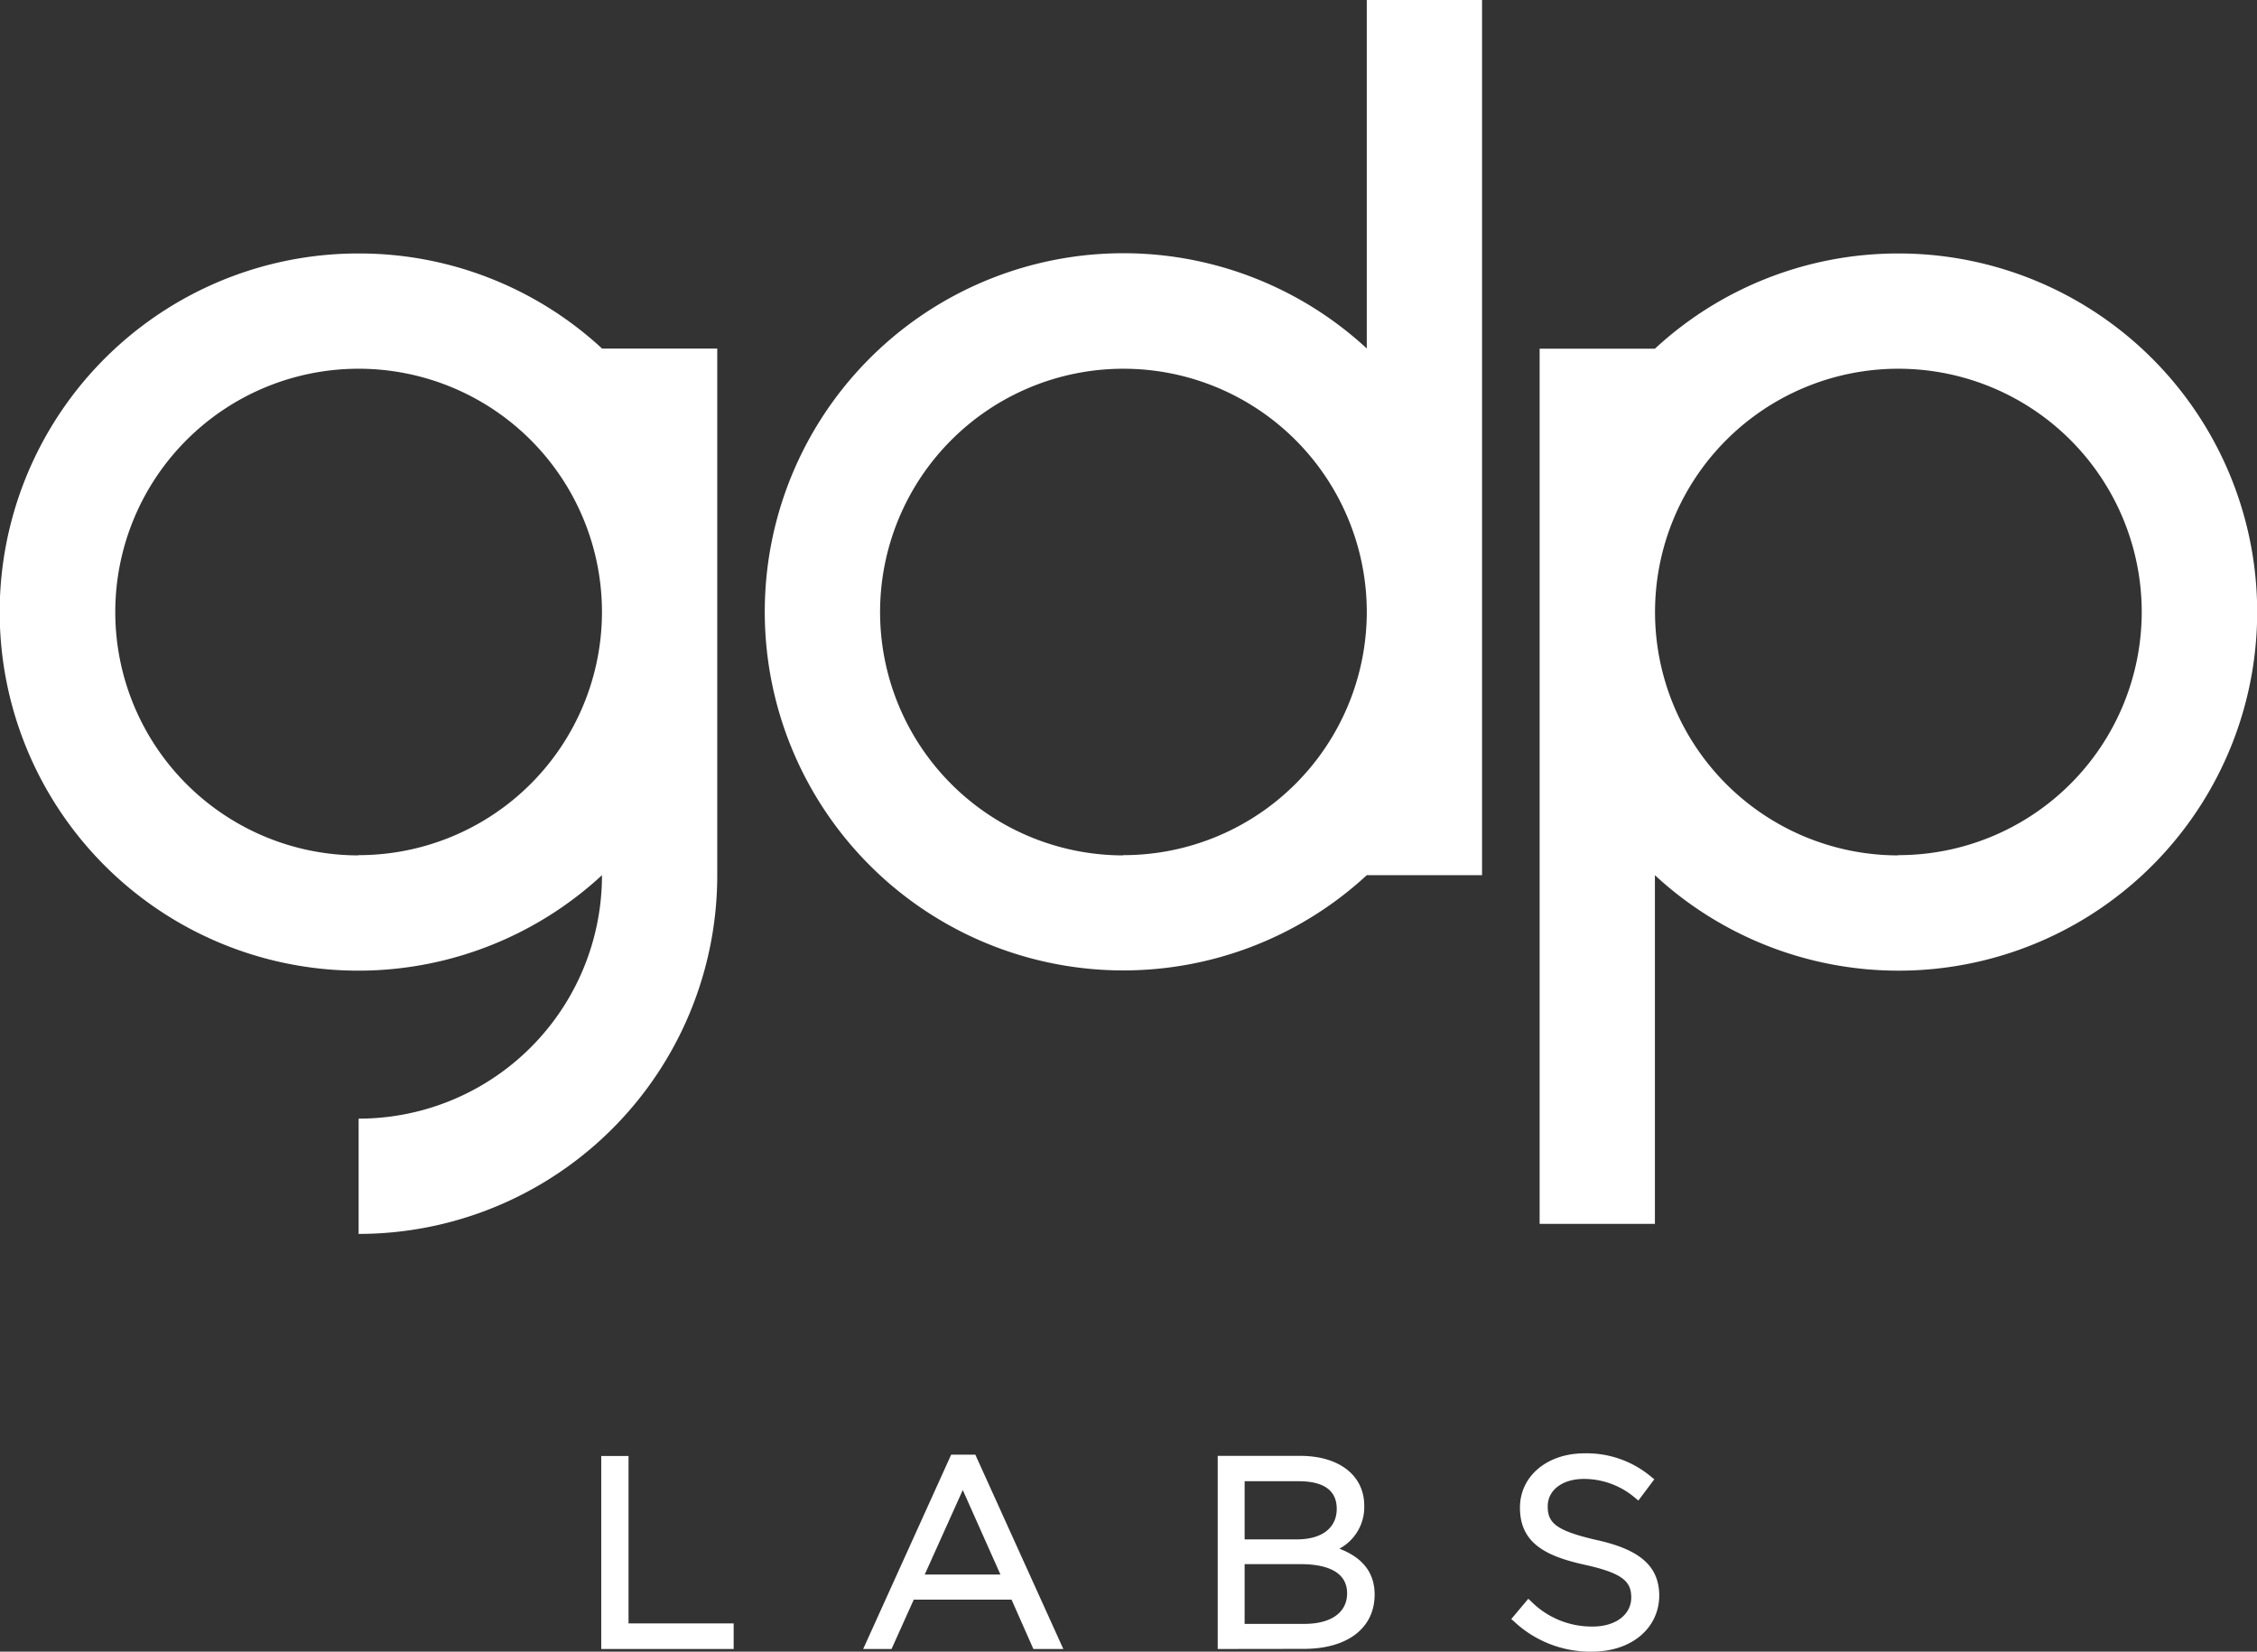 <svg xmlns="http://www.w3.org/2000/svg" viewBox="0 0 186.98 136.84"><rect x="0" y="0" width="186.98" height="136.84" fill="#333333" stroke="none"/><defs><style>.cls-1{fill:#fff;}</style></defs><g id="Layer_2" data-name="Layer 2"><g id="Layer_1-2" data-name="Layer 1"><polygon class="cls-1" points="49.81 136.62 49.81 120.63 52.07 120.63 52.07 134.5 60.78 134.5 60.78 136.62 49.81 136.62"/><path class="cls-1" d="M50.07,120.89h1.75v13.86h8.71v1.62H50.07Z"/><path class="cls-1" d="M85.61,136.62l-1.81-4.09H75.7l-1.84,4.09H71.51l7.29-16.1h2l7.29,16.1Zm-2.73-6.17-3.12-7-3.15,7Z"/><path class="cls-1" d="M87.66,136.37H85.78L84,132.28H75.54l-1.84,4.09H71.91l7-15.59H80.6Zm-7.9-13.56-3.54,7.9h7.06Z"/><path class="cls-1" d="M100.88,136.62v-16h6.84c3.22,0,5.3,1.62,5.3,4.13a3.91,3.91,0,0,1-2.06,3.56c1.94.74,2.92,2,2.92,3.8,0,2.78-2.25,4.5-5.87,4.5Zm7.17-2.08c2.22,0,3.55-.94,3.55-2.53,0-2-2.1-2.42-3.86-2.42h-4.63v4.95Zm-.62-7c2.07,0,3.31-.94,3.31-2.53s-1.16-2.29-3.17-2.29h-4.46v4.82Z"/><path class="cls-1" d="M112.76,124.76a3.75,3.75,0,0,1-2.45,3.6c1.83.55,3.31,1.62,3.31,3.76,0,2.68-2.23,4.25-5.61,4.25h-6.88V120.89h6.59C110.77,120.89,112.76,122.39,112.76,124.76ZM111,125c0-1.55-1.21-2.54-3.43-2.54h-4.71v5.33h4.58C109.53,127.79,111,126.84,111,125Zm.87,7c0-1.7-1.42-2.68-4.12-2.68h-4.89v5.47h5.2C110.4,134.8,111.86,133.76,111.86,132Z"/><path class="cls-1" d="M131.88,136.84a9.23,9.23,0,0,1-6.49-2.54l-.19-.16,1.41-1.68.2.18a7.08,7.08,0,0,0,5.14,2.12c1.91,0,3.19-1,3.19-2.4,0-1.26-.59-2-3.82-2.71s-5.4-1.78-5.4-4.74c0-2.61,2.25-4.5,5.34-4.5a8.3,8.3,0,0,1,5.6,2l.19.15-1.32,1.76-.21-.17a6.54,6.54,0,0,0-4.3-1.62c-1.79,0-3,.93-3,2.27s.62,2,4,2.78c3.67.8,5.24,2.19,5.24,4.65C137.42,134.93,135.14,136.84,131.88,136.84Z"/><path class="cls-1" d="M132.12,127.79c3.45.75,5,2,5,4.4,0,2.67-2.22,4.4-5.29,4.4a9,9,0,0,1-6.32-2.48l1.08-1.28A7.36,7.36,0,0,0,132,135c2.08,0,3.45-1.09,3.45-2.66s-.78-2.27-4-3c-3.56-.77-5.2-1.92-5.2-4.49s2.15-4.24,5.09-4.24a8.07,8.07,0,0,1,5.44,1.9l-1,1.35a6.73,6.73,0,0,0-4.46-1.68c-2,0-3.3,1.1-3.3,2.52S128.72,127.06,132.12,127.79Z"/><path class="cls-1" d="M29.71,21A29.71,29.71,0,1,0,49.87,72.51h0A20.15,20.15,0,0,1,29.71,92.68v9.55A29.71,29.71,0,0,0,59.42,72.52V28.88H49.88A29.61,29.61,0,0,0,29.71,21Zm0,49.87A20.16,20.16,0,1,1,49.87,50.69,20.16,20.16,0,0,1,29.71,70.85Z"/><path class="cls-1" d="M113.23,28.87a29.71,29.71,0,1,0,0,43.64h9.55V0h-9.55Zm-20.17,42a20.16,20.16,0,1,1,20.17-20.16A20.16,20.16,0,0,1,93.06,70.85Z"/><path class="cls-1" d="M157.27,21a29.65,29.65,0,0,0-20.17,7.89h-9.55v72.51h9.55V72.51A29.71,29.71,0,1,0,157.27,21Zm0,49.87a20.16,20.16,0,1,1,20.16-20.16A20.16,20.16,0,0,1,157.27,70.85Z"/></g></g></svg>